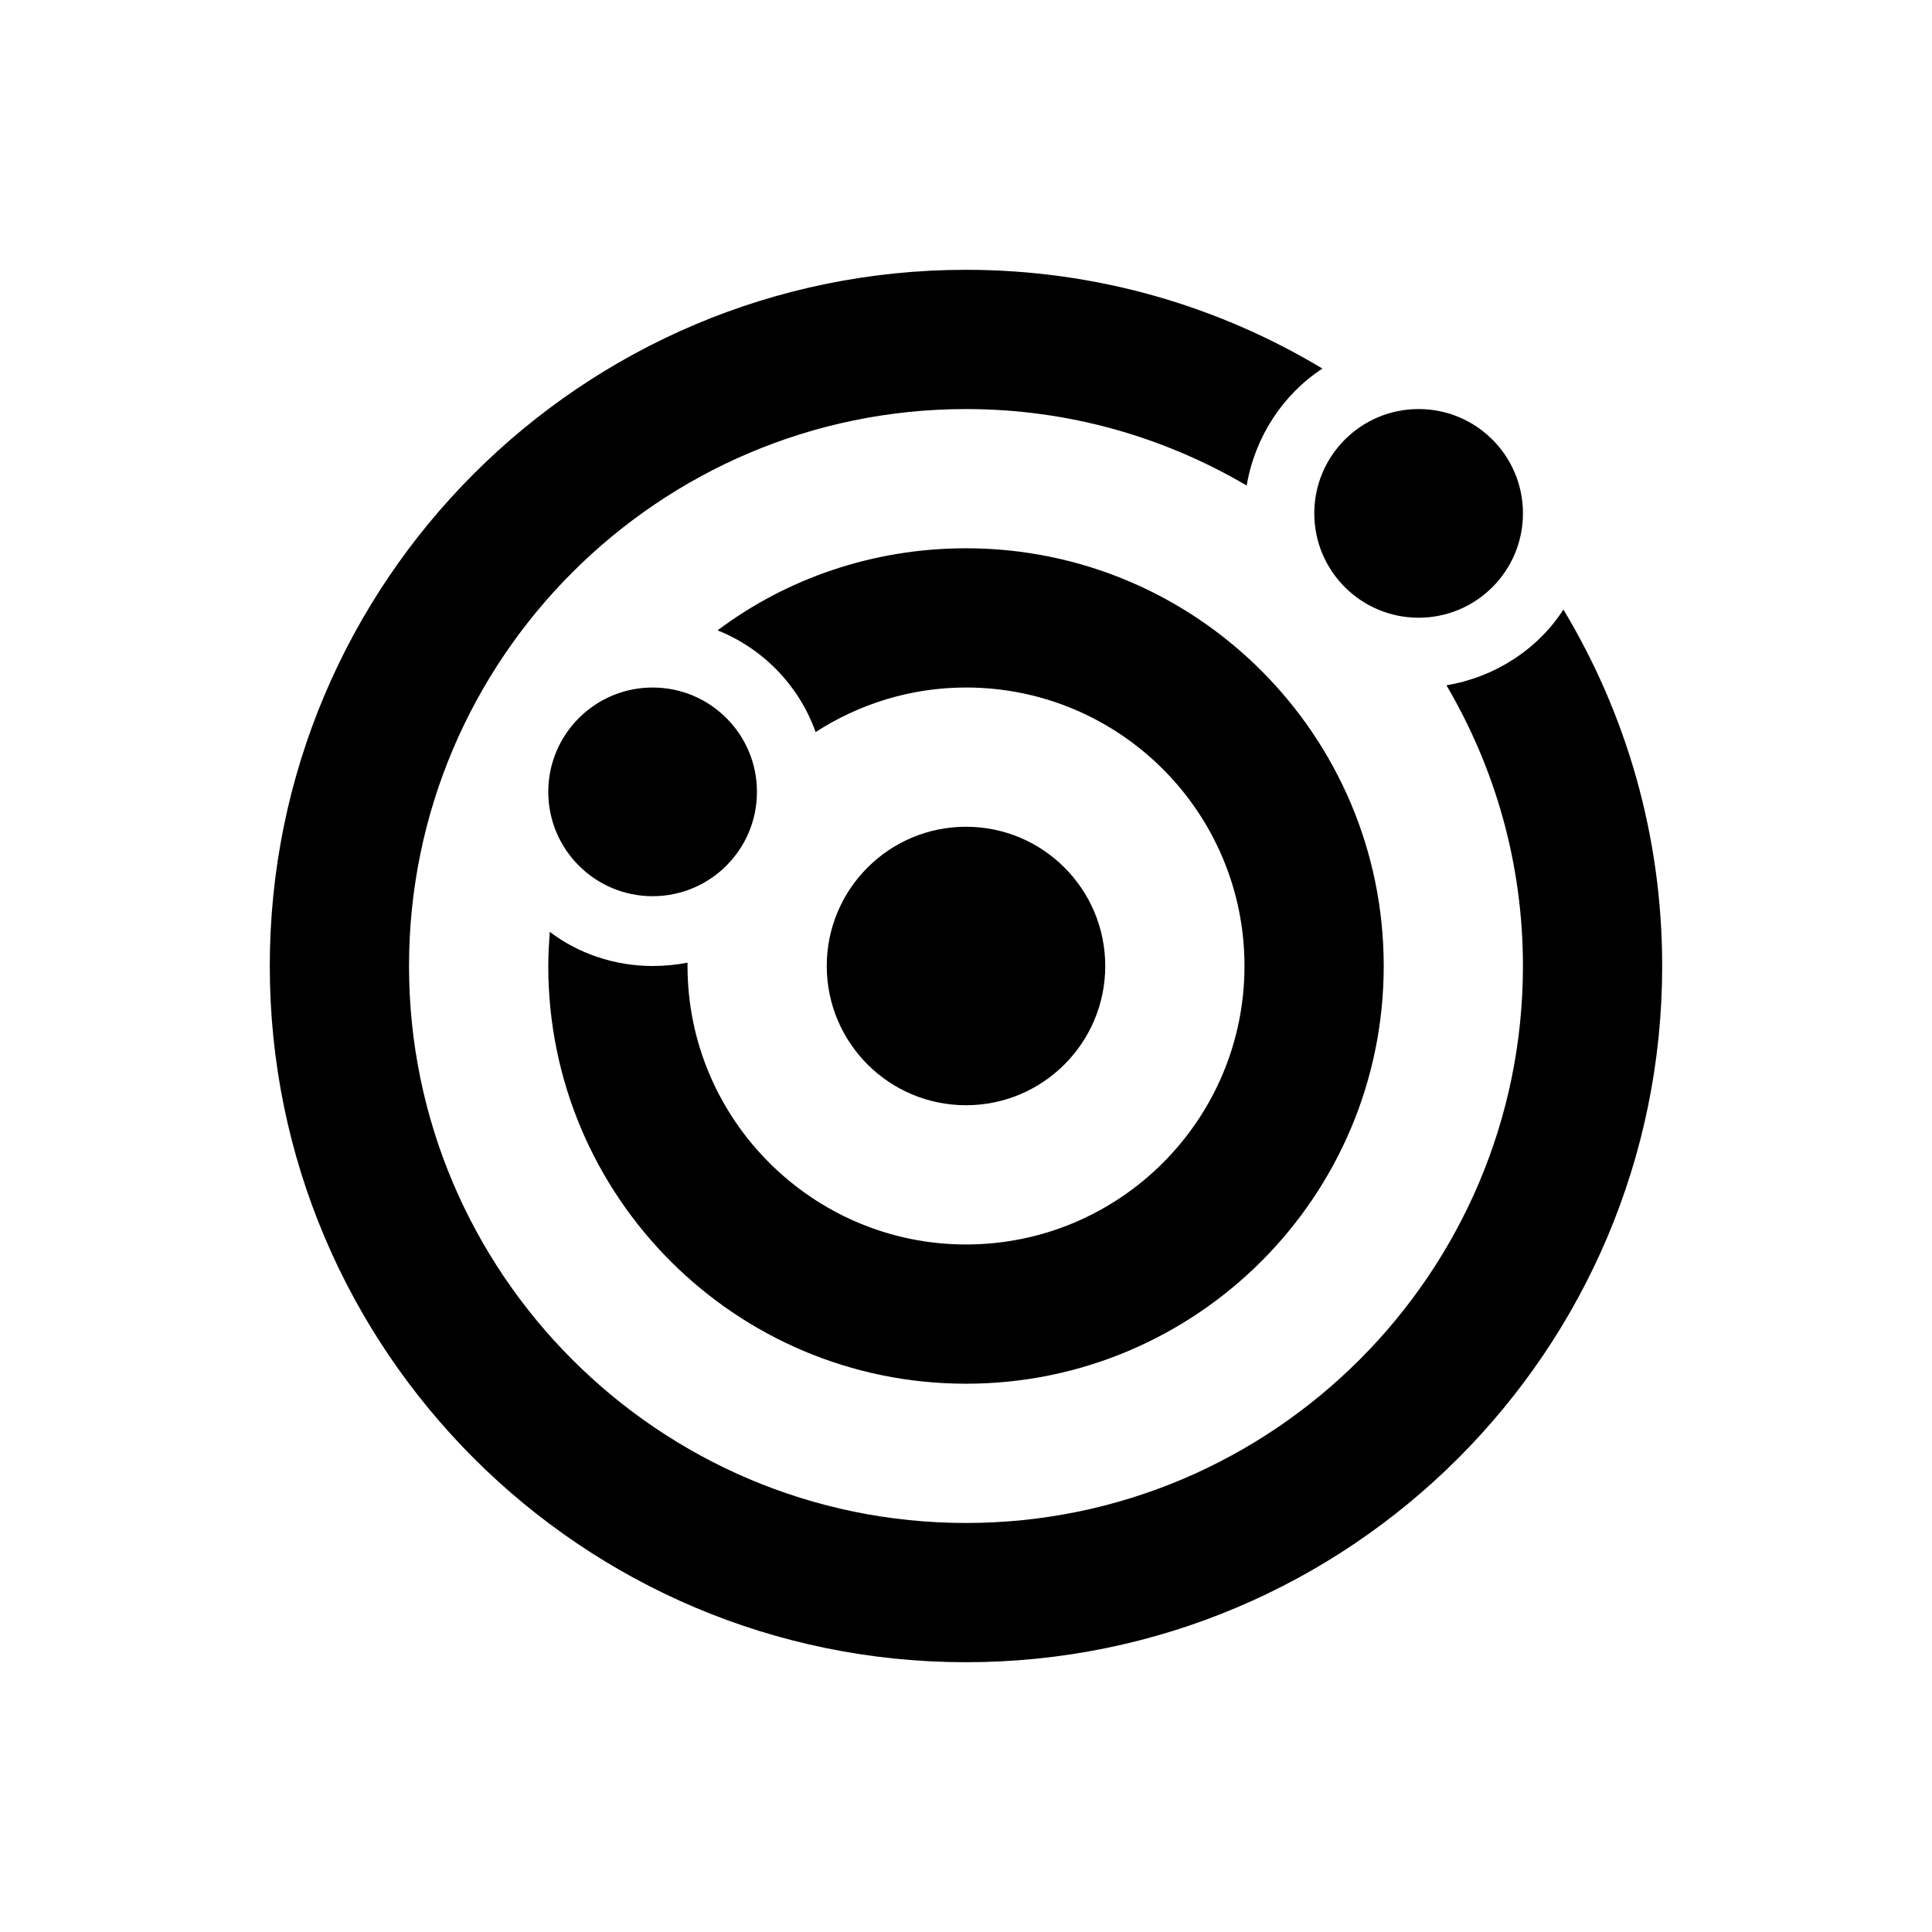 <?xml version="1.0" encoding="UTF-8"?>
<!-- Uploaded to: SVG Repo, www.svgrepo.com, Generator: SVG Repo Mixer Tools -->
<svg fill="#000000" width="800px" height="800px" version="1.1" viewBox="144 144 512 512" xmlns="http://www.w3.org/2000/svg">
 <g>
  <path d="m558.32 305.54c-6.789 10.527-18.105 17.91-30.996 20.074 12.891 21.941 20.27 47.23 20.27 74.391 0 81.379-66.223 147.6-147.6 147.6s-147.6-66.223-147.6-147.6 66.223-147.6 147.6-147.6c27.16 0 52.449 7.379 74.391 20.27 2.164-12.891 9.645-24.207 20.074-30.996-27.652-16.629-59.926-26.176-94.465-26.176-101.84 0-184.5 82.656-184.5 184.5s82.656 184.5 184.5 184.5 184.5-82.656 184.5-184.5c0.004-34.535-9.543-66.812-26.172-94.461z"/>
  <path d="m400 510.7c61.105 0 110.7-49.594 110.7-110.7 0-61.109-49.594-110.7-110.7-110.7-24.699 0-47.625 8.07-65.828 21.746 12.004 4.82 21.551 14.562 25.977 26.961 11.414-7.379 25.094-11.809 39.852-11.809 40.738 0 73.801 33.062 73.801 73.801 0 40.738-33.062 73.801-73.801 73.801-40.539 0-73.801-33.062-73.801-73.801v-0.887c-2.953 0.59-6.102 0.887-9.25 0.887-10.137 0-19.777-3.344-27.258-9.055-0.195 2.953-0.395 5.902-0.395 9.055 0 61.109 49.594 110.7 110.7 110.7z"/>
  <path d="m436.9 400c0 20.379-16.52 36.898-36.898 36.898s-36.902-16.52-36.902-36.898 16.523-36.902 36.902-36.902 36.898 16.523 36.898 36.902"/>
  <path d="m547.6 280.05c0 15.273-12.379 27.652-27.648 27.652-15.273 0-27.652-12.379-27.652-27.652 0-15.27 12.379-27.648 27.652-27.648 15.27 0 27.648 12.379 27.648 27.648"/>
  <path d="m344.6 353.85c0 15.273-12.379 27.652-27.648 27.652-15.273 0-27.652-12.379-27.652-27.652 0-15.27 12.379-27.648 27.652-27.648 15.27 0 27.648 12.379 27.648 27.648"/>
 </g>
</svg>